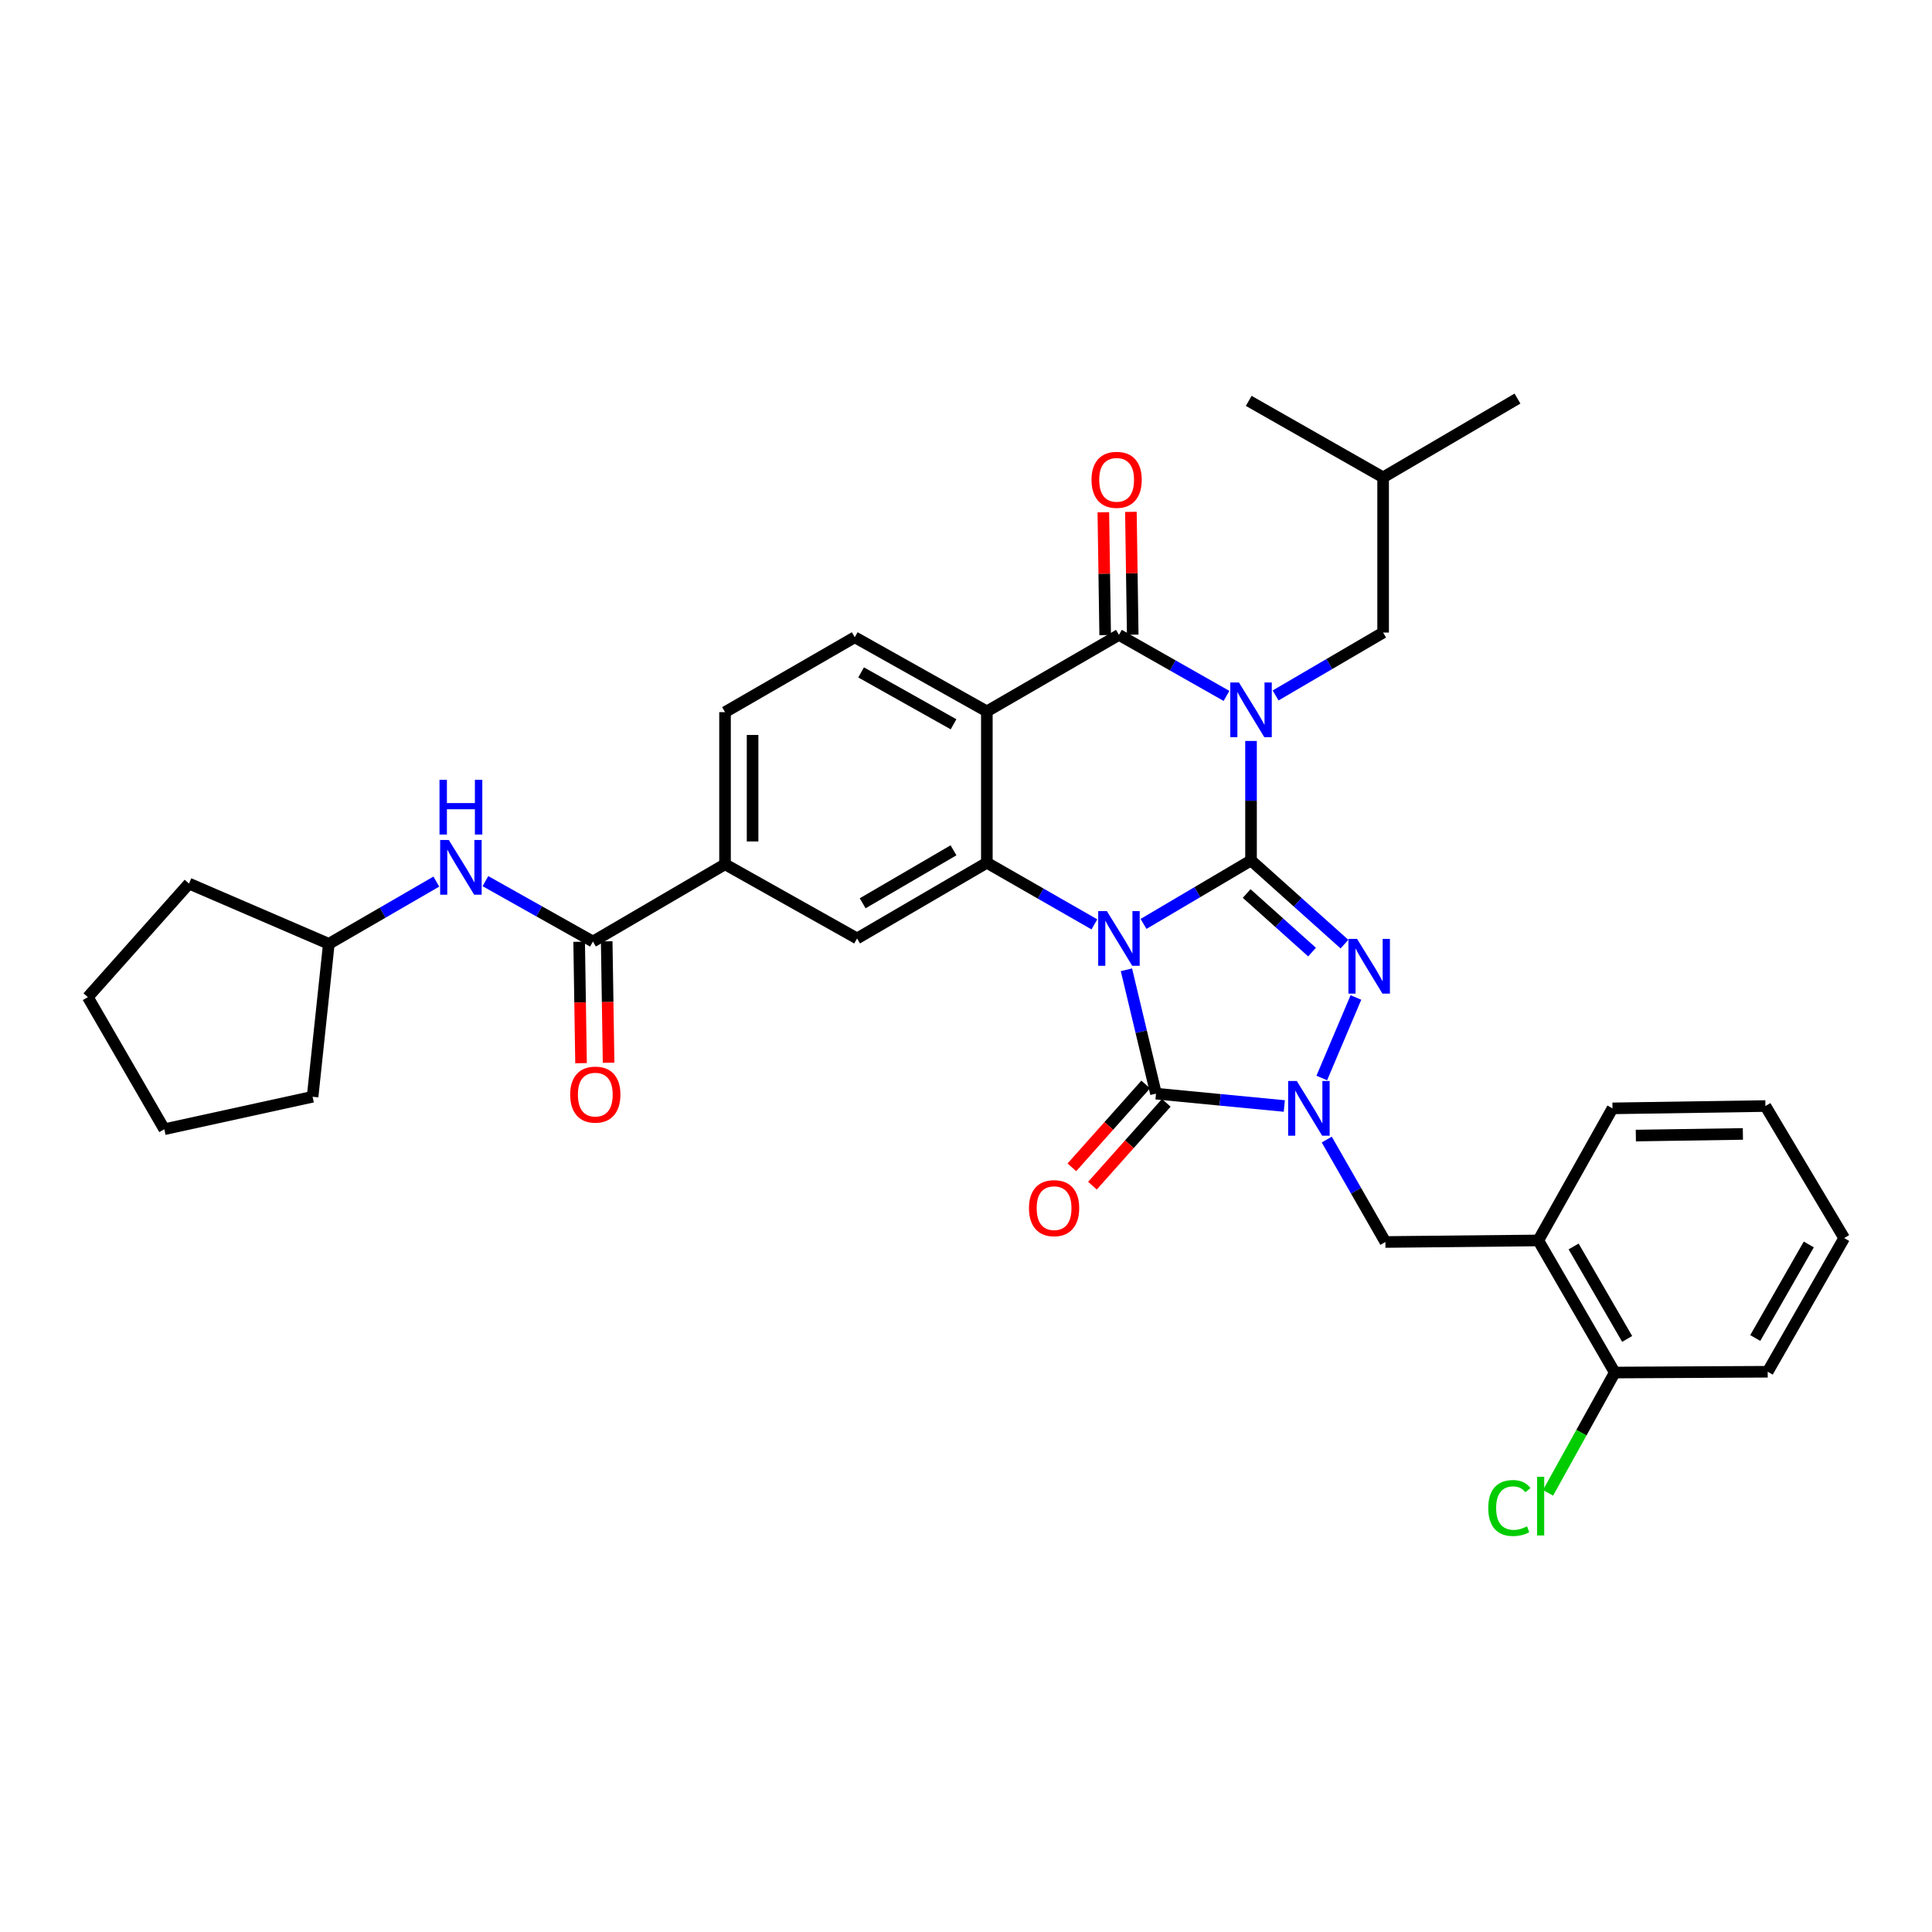 <?xml version='1.0' encoding='iso-8859-1'?>
<svg version='1.1' baseProfile='full'
              xmlns='http://www.w3.org/2000/svg'
                      xmlns:rdkit='http://www.rdkit.org/xml'
                      xmlns:xlink='http://www.w3.org/1999/xlink'
                  xml:space='preserve'
width='1000px' height='1000px' viewBox='0 0 1000 1000'>
<!-- END OF HEADER -->
<rect style='opacity:1.0;fill:#FFFFFF;stroke:none' width='1000' height='1000' x='0' y='0'> </rect>
<path class='bond-0' d='M 647.532,445.362 L 619.712,461.791' style='fill:none;fill-rule:evenodd;stroke:#000000;stroke-width:6px;stroke-linecap:butt;stroke-linejoin:miter;stroke-opacity:1' />
<path class='bond-0' d='M 619.712,461.791 L 591.891,478.219' style='fill:none;fill-rule:evenodd;stroke:#0000FF;stroke-width:6px;stroke-linecap:butt;stroke-linejoin:miter;stroke-opacity:1' />
<path class='bond-1' d='M 647.532,445.362 L 647.532,414.44' style='fill:none;fill-rule:evenodd;stroke:#000000;stroke-width:6px;stroke-linecap:butt;stroke-linejoin:miter;stroke-opacity:1' />
<path class='bond-1' d='M 647.532,414.44 L 647.532,383.517' style='fill:none;fill-rule:evenodd;stroke:#0000FF;stroke-width:6px;stroke-linecap:butt;stroke-linejoin:miter;stroke-opacity:1' />
<path class='bond-2' d='M 647.532,445.362 L 671.71,467.021' style='fill:none;fill-rule:evenodd;stroke:#000000;stroke-width:6px;stroke-linecap:butt;stroke-linejoin:miter;stroke-opacity:1' />
<path class='bond-2' d='M 671.71,467.021 L 695.887,488.679' style='fill:none;fill-rule:evenodd;stroke:#0000FF;stroke-width:6px;stroke-linecap:butt;stroke-linejoin:miter;stroke-opacity:1' />
<path class='bond-2' d='M 645.269,462.483 L 662.193,477.644' style='fill:none;fill-rule:evenodd;stroke:#000000;stroke-width:6px;stroke-linecap:butt;stroke-linejoin:miter;stroke-opacity:1' />
<path class='bond-2' d='M 662.193,477.644 L 679.117,492.805' style='fill:none;fill-rule:evenodd;stroke:#0000FF;stroke-width:6px;stroke-linecap:butt;stroke-linejoin:miter;stroke-opacity:1' />
<path class='bond-3' d='M 583.039,501.959 L 590.69,534.016' style='fill:none;fill-rule:evenodd;stroke:#0000FF;stroke-width:6px;stroke-linecap:butt;stroke-linejoin:miter;stroke-opacity:1' />
<path class='bond-3' d='M 590.69,534.016 L 598.342,566.073' style='fill:none;fill-rule:evenodd;stroke:#000000;stroke-width:6px;stroke-linecap:butt;stroke-linejoin:miter;stroke-opacity:1' />
<path class='bond-6' d='M 566.456,478.451 L 538.624,462.505' style='fill:none;fill-rule:evenodd;stroke:#0000FF;stroke-width:6px;stroke-linecap:butt;stroke-linejoin:miter;stroke-opacity:1' />
<path class='bond-6' d='M 538.624,462.505 L 510.792,446.559' style='fill:none;fill-rule:evenodd;stroke:#000000;stroke-width:6px;stroke-linecap:butt;stroke-linejoin:miter;stroke-opacity:1' />
<path class='bond-5' d='M 634.827,360.199 L 606.997,344.406' style='fill:none;fill-rule:evenodd;stroke:#0000FF;stroke-width:6px;stroke-linecap:butt;stroke-linejoin:miter;stroke-opacity:1' />
<path class='bond-5' d='M 606.997,344.406 L 579.166,328.614' style='fill:none;fill-rule:evenodd;stroke:#000000;stroke-width:6px;stroke-linecap:butt;stroke-linejoin:miter;stroke-opacity:1' />
<path class='bond-13' d='M 660.252,359.966 L 688.075,343.688' style='fill:none;fill-rule:evenodd;stroke:#0000FF;stroke-width:6px;stroke-linecap:butt;stroke-linejoin:miter;stroke-opacity:1' />
<path class='bond-13' d='M 688.075,343.688 L 715.898,327.409' style='fill:none;fill-rule:evenodd;stroke:#000000;stroke-width:6px;stroke-linecap:butt;stroke-linejoin:miter;stroke-opacity:1' />
<path class='bond-4' d='M 701.826,516.296 L 684.151,557.969' style='fill:none;fill-rule:evenodd;stroke:#0000FF;stroke-width:6px;stroke-linecap:butt;stroke-linejoin:miter;stroke-opacity:1' />
<path class='bond-16' d='M 593.018,561.328 L 573.909,582.768' style='fill:none;fill-rule:evenodd;stroke:#000000;stroke-width:6px;stroke-linecap:butt;stroke-linejoin:miter;stroke-opacity:1' />
<path class='bond-16' d='M 573.909,582.768 L 554.799,604.208' style='fill:none;fill-rule:evenodd;stroke:#FF0000;stroke-width:6px;stroke-linecap:butt;stroke-linejoin:miter;stroke-opacity:1' />
<path class='bond-16' d='M 603.665,570.817 L 584.556,592.258' style='fill:none;fill-rule:evenodd;stroke:#000000;stroke-width:6px;stroke-linecap:butt;stroke-linejoin:miter;stroke-opacity:1' />
<path class='bond-16' d='M 584.556,592.258 L 565.447,613.698' style='fill:none;fill-rule:evenodd;stroke:#FF0000;stroke-width:6px;stroke-linecap:butt;stroke-linejoin:miter;stroke-opacity:1' />
<path class='bond-34' d='M 598.342,566.073 L 631.549,569.268' style='fill:none;fill-rule:evenodd;stroke:#000000;stroke-width:6px;stroke-linecap:butt;stroke-linejoin:miter;stroke-opacity:1' />
<path class='bond-34' d='M 631.549,569.268 L 664.756,572.463' style='fill:none;fill-rule:evenodd;stroke:#0000FF;stroke-width:6px;stroke-linecap:butt;stroke-linejoin:miter;stroke-opacity:1' />
<path class='bond-10' d='M 686.731,589.84 L 701.905,616.347' style='fill:none;fill-rule:evenodd;stroke:#0000FF;stroke-width:6px;stroke-linecap:butt;stroke-linejoin:miter;stroke-opacity:1' />
<path class='bond-10' d='M 701.905,616.347 L 717.079,642.854' style='fill:none;fill-rule:evenodd;stroke:#000000;stroke-width:6px;stroke-linecap:butt;stroke-linejoin:miter;stroke-opacity:1' />
<path class='bond-7' d='M 579.166,328.614 L 510.792,368.209' style='fill:none;fill-rule:evenodd;stroke:#000000;stroke-width:6px;stroke-linecap:butt;stroke-linejoin:miter;stroke-opacity:1' />
<path class='bond-17' d='M 586.297,328.508 L 585.823,296.723' style='fill:none;fill-rule:evenodd;stroke:#000000;stroke-width:6px;stroke-linecap:butt;stroke-linejoin:miter;stroke-opacity:1' />
<path class='bond-17' d='M 585.823,296.723 L 585.35,264.937' style='fill:none;fill-rule:evenodd;stroke:#FF0000;stroke-width:6px;stroke-linecap:butt;stroke-linejoin:miter;stroke-opacity:1' />
<path class='bond-17' d='M 572.036,328.72 L 571.562,296.935' style='fill:none;fill-rule:evenodd;stroke:#000000;stroke-width:6px;stroke-linecap:butt;stroke-linejoin:miter;stroke-opacity:1' />
<path class='bond-17' d='M 571.562,296.935 L 571.089,265.15' style='fill:none;fill-rule:evenodd;stroke:#FF0000;stroke-width:6px;stroke-linecap:butt;stroke-linejoin:miter;stroke-opacity:1' />
<path class='bond-9' d='M 510.792,446.559 L 443.623,485.734' style='fill:none;fill-rule:evenodd;stroke:#000000;stroke-width:6px;stroke-linecap:butt;stroke-linejoin:miter;stroke-opacity:1' />
<path class='bond-9' d='M 493.531,440.115 L 446.512,467.537' style='fill:none;fill-rule:evenodd;stroke:#000000;stroke-width:6px;stroke-linecap:butt;stroke-linejoin:miter;stroke-opacity:1' />
<path class='bond-35' d='M 510.792,446.559 L 510.792,368.209' style='fill:none;fill-rule:evenodd;stroke:#000000;stroke-width:6px;stroke-linecap:butt;stroke-linejoin:miter;stroke-opacity:1' />
<path class='bond-12' d='M 510.792,368.209 L 442.426,329.842' style='fill:none;fill-rule:evenodd;stroke:#000000;stroke-width:6px;stroke-linecap:butt;stroke-linejoin:miter;stroke-opacity:1' />
<path class='bond-12' d='M 493.557,374.892 L 445.701,348.035' style='fill:none;fill-rule:evenodd;stroke:#000000;stroke-width:6px;stroke-linecap:butt;stroke-linejoin:miter;stroke-opacity:1' />
<path class='bond-8' d='M 306.898,487.342 L 375.272,447.343' style='fill:none;fill-rule:evenodd;stroke:#000000;stroke-width:6px;stroke-linecap:butt;stroke-linejoin:miter;stroke-opacity:1' />
<path class='bond-15' d='M 306.898,487.342 L 279.081,471.711' style='fill:none;fill-rule:evenodd;stroke:#000000;stroke-width:6px;stroke-linecap:butt;stroke-linejoin:miter;stroke-opacity:1' />
<path class='bond-15' d='M 279.081,471.711 L 251.264,456.08' style='fill:none;fill-rule:evenodd;stroke:#0000FF;stroke-width:6px;stroke-linecap:butt;stroke-linejoin:miter;stroke-opacity:1' />
<path class='bond-19' d='M 299.768,487.453 L 300.256,518.875' style='fill:none;fill-rule:evenodd;stroke:#000000;stroke-width:6px;stroke-linecap:butt;stroke-linejoin:miter;stroke-opacity:1' />
<path class='bond-19' d='M 300.256,518.875 L 300.743,550.296' style='fill:none;fill-rule:evenodd;stroke:#FF0000;stroke-width:6px;stroke-linecap:butt;stroke-linejoin:miter;stroke-opacity:1' />
<path class='bond-19' d='M 314.029,487.232 L 314.517,518.653' style='fill:none;fill-rule:evenodd;stroke:#000000;stroke-width:6px;stroke-linecap:butt;stroke-linejoin:miter;stroke-opacity:1' />
<path class='bond-19' d='M 314.517,518.653 L 315.004,550.075' style='fill:none;fill-rule:evenodd;stroke:#FF0000;stroke-width:6px;stroke-linecap:butt;stroke-linejoin:miter;stroke-opacity:1' />
<path class='bond-11' d='M 443.623,485.734 L 375.272,447.343' style='fill:none;fill-rule:evenodd;stroke:#000000;stroke-width:6px;stroke-linecap:butt;stroke-linejoin:miter;stroke-opacity:1' />
<path class='bond-14' d='M 717.079,642.854 L 796.221,642.053' style='fill:none;fill-rule:evenodd;stroke:#000000;stroke-width:6px;stroke-linecap:butt;stroke-linejoin:miter;stroke-opacity:1' />
<path class='bond-36' d='M 375.272,447.343 L 375.272,368.605' style='fill:none;fill-rule:evenodd;stroke:#000000;stroke-width:6px;stroke-linecap:butt;stroke-linejoin:miter;stroke-opacity:1' />
<path class='bond-36' d='M 389.535,435.532 L 389.535,380.416' style='fill:none;fill-rule:evenodd;stroke:#000000;stroke-width:6px;stroke-linecap:butt;stroke-linejoin:miter;stroke-opacity:1' />
<path class='bond-18' d='M 442.426,329.842 L 375.272,368.605' style='fill:none;fill-rule:evenodd;stroke:#000000;stroke-width:6px;stroke-linecap:butt;stroke-linejoin:miter;stroke-opacity:1' />
<path class='bond-24' d='M 715.898,327.409 L 715.898,247.086' style='fill:none;fill-rule:evenodd;stroke:#000000;stroke-width:6px;stroke-linecap:butt;stroke-linejoin:miter;stroke-opacity:1' />
<path class='bond-20' d='M 796.221,642.053 L 835.808,710.427' style='fill:none;fill-rule:evenodd;stroke:#000000;stroke-width:6px;stroke-linecap:butt;stroke-linejoin:miter;stroke-opacity:1' />
<path class='bond-20' d='M 814.502,645.163 L 842.213,693.025' style='fill:none;fill-rule:evenodd;stroke:#000000;stroke-width:6px;stroke-linecap:butt;stroke-linejoin:miter;stroke-opacity:1' />
<path class='bond-23' d='M 796.221,642.053 L 834.62,573.687' style='fill:none;fill-rule:evenodd;stroke:#000000;stroke-width:6px;stroke-linecap:butt;stroke-linejoin:miter;stroke-opacity:1' />
<path class='bond-22' d='M 225.849,456.306 L 198.024,472.419' style='fill:none;fill-rule:evenodd;stroke:#0000FF;stroke-width:6px;stroke-linecap:butt;stroke-linejoin:miter;stroke-opacity:1' />
<path class='bond-22' d='M 198.024,472.419 L 170.198,488.531' style='fill:none;fill-rule:evenodd;stroke:#000000;stroke-width:6px;stroke-linecap:butt;stroke-linejoin:miter;stroke-opacity:1' />
<path class='bond-21' d='M 835.808,710.427 L 818.533,741.559' style='fill:none;fill-rule:evenodd;stroke:#000000;stroke-width:6px;stroke-linecap:butt;stroke-linejoin:miter;stroke-opacity:1' />
<path class='bond-21' d='M 818.533,741.559 L 801.258,772.691' style='fill:none;fill-rule:evenodd;stroke:#00CC00;stroke-width:6px;stroke-linecap:butt;stroke-linejoin:miter;stroke-opacity:1' />
<path class='bond-25' d='M 835.808,710.427 L 914.958,710.015' style='fill:none;fill-rule:evenodd;stroke:#000000;stroke-width:6px;stroke-linecap:butt;stroke-linejoin:miter;stroke-opacity:1' />
<path class='bond-26' d='M 170.198,488.531 L 97.823,457.343' style='fill:none;fill-rule:evenodd;stroke:#000000;stroke-width:6px;stroke-linecap:butt;stroke-linejoin:miter;stroke-opacity:1' />
<path class='bond-27' d='M 170.198,488.531 L 161.799,567.681' style='fill:none;fill-rule:evenodd;stroke:#000000;stroke-width:6px;stroke-linecap:butt;stroke-linejoin:miter;stroke-opacity:1' />
<path class='bond-30' d='M 834.62,573.687 L 913.77,572.483' style='fill:none;fill-rule:evenodd;stroke:#000000;stroke-width:6px;stroke-linecap:butt;stroke-linejoin:miter;stroke-opacity:1' />
<path class='bond-30' d='M 846.709,587.768 L 902.114,586.925' style='fill:none;fill-rule:evenodd;stroke:#000000;stroke-width:6px;stroke-linecap:butt;stroke-linejoin:miter;stroke-opacity:1' />
<path class='bond-28' d='M 715.898,247.086 L 785.445,206.303' style='fill:none;fill-rule:evenodd;stroke:#000000;stroke-width:6px;stroke-linecap:butt;stroke-linejoin:miter;stroke-opacity:1' />
<path class='bond-29' d='M 715.898,247.086 L 646.336,207.491' style='fill:none;fill-rule:evenodd;stroke:#000000;stroke-width:6px;stroke-linecap:butt;stroke-linejoin:miter;stroke-opacity:1' />
<path class='bond-37' d='M 914.958,710.015 L 954.545,640.833' style='fill:none;fill-rule:evenodd;stroke:#000000;stroke-width:6px;stroke-linecap:butt;stroke-linejoin:miter;stroke-opacity:1' />
<path class='bond-37' d='M 908.517,692.554 L 936.228,644.127' style='fill:none;fill-rule:evenodd;stroke:#000000;stroke-width:6px;stroke-linecap:butt;stroke-linejoin:miter;stroke-opacity:1' />
<path class='bond-32' d='M 97.823,457.343 L 45.455,516.121' style='fill:none;fill-rule:evenodd;stroke:#000000;stroke-width:6px;stroke-linecap:butt;stroke-linejoin:miter;stroke-opacity:1' />
<path class='bond-33' d='M 161.799,567.681 L 85.042,584.487' style='fill:none;fill-rule:evenodd;stroke:#000000;stroke-width:6px;stroke-linecap:butt;stroke-linejoin:miter;stroke-opacity:1' />
<path class='bond-31' d='M 913.77,572.483 L 954.545,640.833' style='fill:none;fill-rule:evenodd;stroke:#000000;stroke-width:6px;stroke-linecap:butt;stroke-linejoin:miter;stroke-opacity:1' />
<path class='bond-38' d='M 45.455,516.121 L 85.042,584.487' style='fill:none;fill-rule:evenodd;stroke:#000000;stroke-width:6px;stroke-linecap:butt;stroke-linejoin:miter;stroke-opacity:1' />
<path  class='atom-1' d='M 572.906 471.574
L 582.186 486.574
Q 583.106 488.054, 584.586 490.734
Q 586.066 493.414, 586.146 493.574
L 586.146 471.574
L 589.906 471.574
L 589.906 499.894
L 586.026 499.894
L 576.066 483.494
Q 574.906 481.574, 573.666 479.374
Q 572.466 477.174, 572.106 476.494
L 572.106 499.894
L 568.426 499.894
L 568.426 471.574
L 572.906 471.574
' fill='#0000FF'/>
<path  class='atom-2' d='M 641.272 353.248
L 650.552 368.248
Q 651.472 369.728, 652.952 372.408
Q 654.432 375.088, 654.512 375.248
L 654.512 353.248
L 658.272 353.248
L 658.272 381.568
L 654.392 381.568
L 644.432 365.168
Q 643.272 363.248, 642.032 361.048
Q 640.832 358.848, 640.472 358.168
L 640.472 381.568
L 636.792 381.568
L 636.792 353.248
L 641.272 353.248
' fill='#0000FF'/>
<path  class='atom-3' d='M 702.42 485.979
L 711.7 500.979
Q 712.62 502.459, 714.1 505.139
Q 715.58 507.819, 715.66 507.979
L 715.66 485.979
L 719.42 485.979
L 719.42 514.299
L 715.54 514.299
L 705.58 497.899
Q 704.42 495.979, 703.18 493.779
Q 701.98 491.579, 701.62 490.899
L 701.62 514.299
L 697.94 514.299
L 697.94 485.979
L 702.42 485.979
' fill='#0000FF'/>
<path  class='atom-5' d='M 671.224 559.527
L 680.504 574.527
Q 681.424 576.007, 682.904 578.687
Q 684.384 581.367, 684.464 581.527
L 684.464 559.527
L 688.224 559.527
L 688.224 587.847
L 684.344 587.847
L 674.384 571.447
Q 673.224 569.527, 671.984 567.327
Q 670.784 565.127, 670.424 564.447
L 670.424 587.847
L 666.744 587.847
L 666.744 559.527
L 671.224 559.527
' fill='#0000FF'/>
<path  class='atom-16' d='M 232.304 434.784
L 241.584 449.784
Q 242.504 451.264, 243.984 453.944
Q 245.464 456.624, 245.544 456.784
L 245.544 434.784
L 249.304 434.784
L 249.304 463.104
L 245.424 463.104
L 235.464 446.704
Q 234.304 444.784, 233.064 442.584
Q 231.864 440.384, 231.504 439.704
L 231.504 463.104
L 227.824 463.104
L 227.824 434.784
L 232.304 434.784
' fill='#0000FF'/>
<path  class='atom-16' d='M 227.484 403.632
L 231.324 403.632
L 231.324 415.672
L 245.804 415.672
L 245.804 403.632
L 249.644 403.632
L 249.644 431.952
L 245.804 431.952
L 245.804 418.872
L 231.324 418.872
L 231.324 431.952
L 227.484 431.952
L 227.484 403.632
' fill='#0000FF'/>
<path  class='atom-17' d='M 532.593 625.335
Q 532.593 618.535, 535.953 614.735
Q 539.313 610.935, 545.593 610.935
Q 551.873 610.935, 555.233 614.735
Q 558.593 618.535, 558.593 625.335
Q 558.593 632.215, 555.193 636.135
Q 551.793 640.015, 545.593 640.015
Q 539.353 640.015, 535.953 636.135
Q 532.593 632.255, 532.593 625.335
M 545.593 636.815
Q 549.913 636.815, 552.233 633.935
Q 554.593 631.015, 554.593 625.335
Q 554.593 619.775, 552.233 616.975
Q 549.913 614.135, 545.593 614.135
Q 541.273 614.135, 538.913 616.935
Q 536.593 619.735, 536.593 625.335
Q 536.593 631.055, 538.913 633.935
Q 541.273 636.815, 545.593 636.815
' fill='#FF0000'/>
<path  class='atom-18' d='M 564.97 248.355
Q 564.97 241.555, 568.33 237.755
Q 571.69 233.955, 577.97 233.955
Q 584.25 233.955, 587.61 237.755
Q 590.97 241.555, 590.97 248.355
Q 590.97 255.235, 587.57 259.155
Q 584.17 263.035, 577.97 263.035
Q 571.73 263.035, 568.33 259.155
Q 564.97 255.275, 564.97 248.355
M 577.97 259.835
Q 582.29 259.835, 584.61 256.955
Q 586.97 254.035, 586.97 248.355
Q 586.97 242.795, 584.61 239.995
Q 582.29 237.155, 577.97 237.155
Q 573.65 237.155, 571.29 239.955
Q 568.97 242.755, 568.97 248.355
Q 568.97 254.075, 571.29 256.955
Q 573.65 259.835, 577.97 259.835
' fill='#FF0000'/>
<path  class='atom-20' d='M 295.127 566.565
Q 295.127 559.765, 298.487 555.965
Q 301.847 552.165, 308.127 552.165
Q 314.407 552.165, 317.767 555.965
Q 321.127 559.765, 321.127 566.565
Q 321.127 573.445, 317.727 577.365
Q 314.327 581.245, 308.127 581.245
Q 301.887 581.245, 298.487 577.365
Q 295.127 573.485, 295.127 566.565
M 308.127 578.045
Q 312.447 578.045, 314.767 575.165
Q 317.127 572.245, 317.127 566.565
Q 317.127 561.005, 314.767 558.205
Q 312.447 555.365, 308.127 555.365
Q 303.807 555.365, 301.447 558.165
Q 299.127 560.965, 299.127 566.565
Q 299.127 572.285, 301.447 575.165
Q 303.807 578.045, 308.127 578.045
' fill='#FF0000'/>
<path  class='atom-22' d='M 770.321 780.55
Q 770.321 773.51, 773.601 769.83
Q 776.921 766.11, 783.201 766.11
Q 789.041 766.11, 792.161 770.23
L 789.521 772.39
Q 787.241 769.39, 783.201 769.39
Q 778.921 769.39, 776.641 772.27
Q 774.401 775.11, 774.401 780.55
Q 774.401 786.15, 776.721 789.03
Q 779.081 791.91, 783.641 791.91
Q 786.761 791.91, 790.401 790.03
L 791.521 793.03
Q 790.041 793.99, 787.801 794.55
Q 785.561 795.11, 783.081 795.11
Q 776.921 795.11, 773.601 791.35
Q 770.321 787.59, 770.321 780.55
' fill='#00CC00'/>
<path  class='atom-22' d='M 795.601 764.39
L 799.281 764.39
L 799.281 794.75
L 795.601 794.75
L 795.601 764.39
' fill='#00CC00'/>
</svg>
